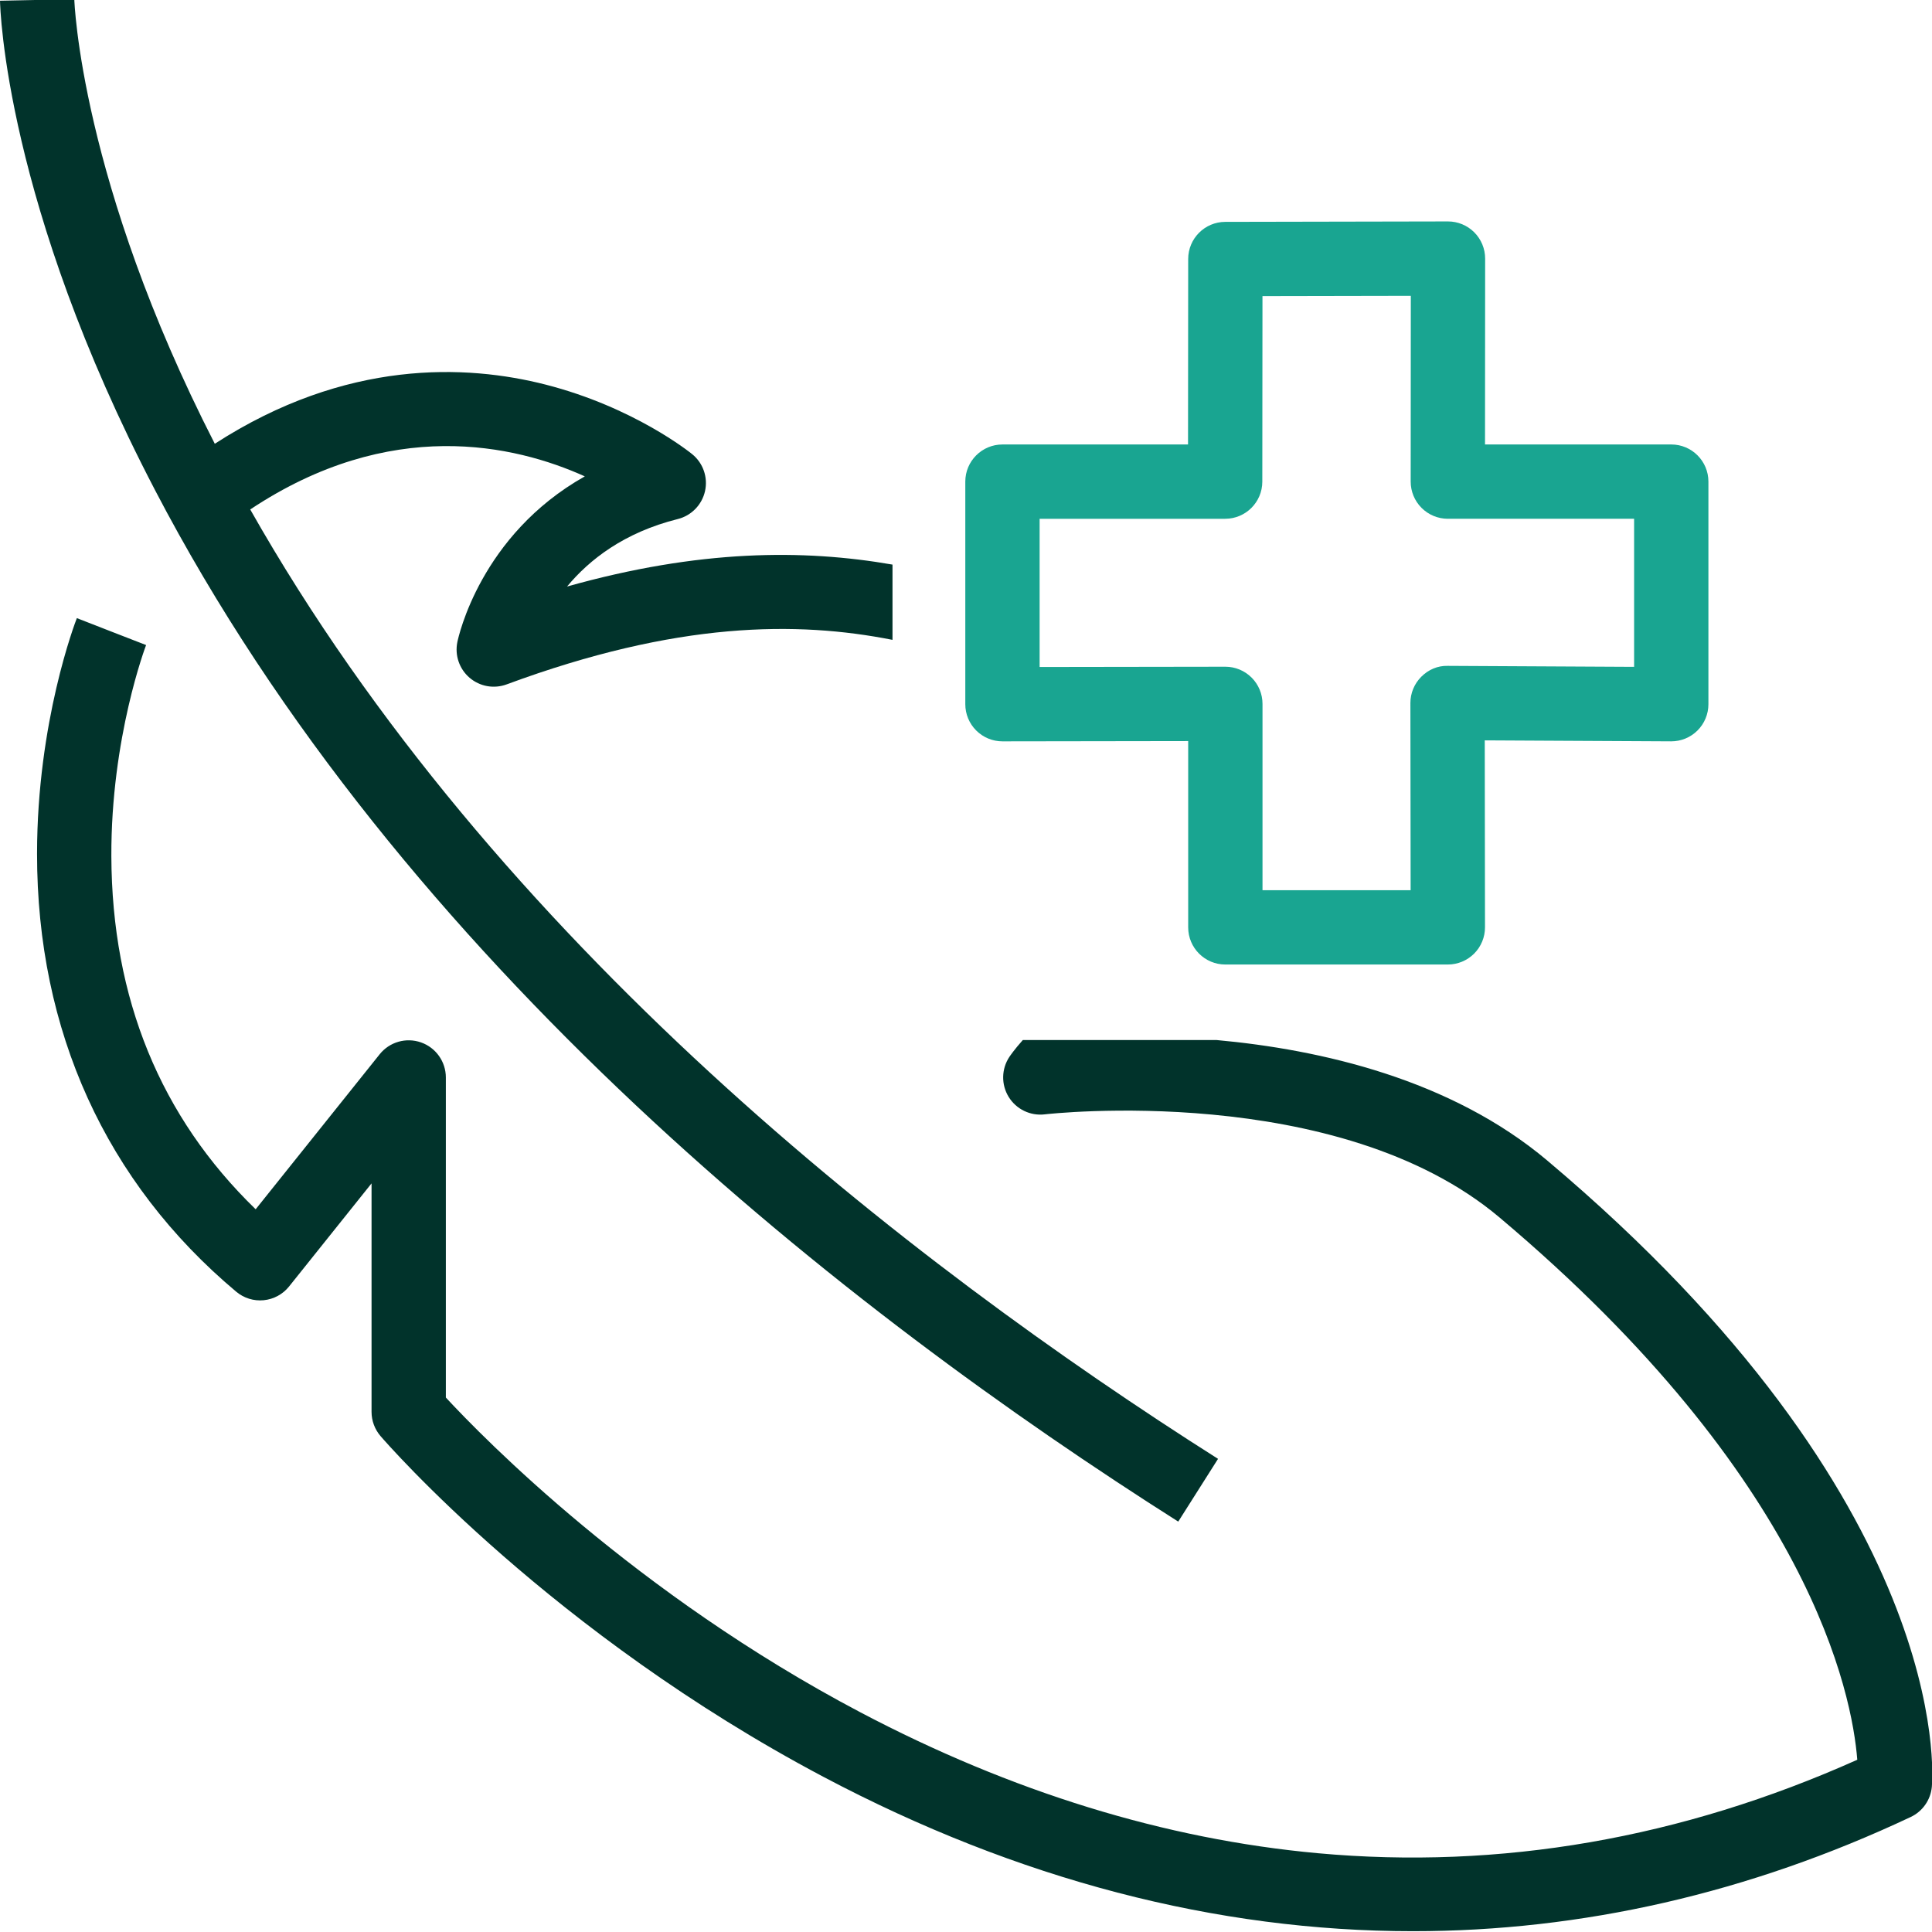 <?xml version="1.0" encoding="UTF-8"?>
<svg xmlns="http://www.w3.org/2000/svg" version="1.1" viewBox="0 0 260 260">
  <defs>
    <style>
      .cls-1 {
        fill: #01332b;
      }

      .cls-2 {
        fill: #19a591;
      }
    </style>
  </defs>
  <!-- Generator: Adobe Illustrator 28.7.1, SVG Export Plug-In . SVG Version: 1.2.0 Build 142)  -->
  <g>
    <g id="Layer_1">
      <g id="Layer_1-2" data-name="Layer_1">
        <g id="Artwork">
          <path class="cls-1" d="M20.846,65.922C.754,27.408.022,1.194.001.097L9.999-.108c.006.245.801,24.454,18.906,59.829,17.669-11.424,33.89-10.682,44.526-7.961,11.865,3.037,19.411,9.107,19.726,9.364,1.468,1.195,2.134,3.117,1.723,4.964-.412,1.847-1.832,3.304-3.667,3.763-7.229,1.808-11.911,5.476-14.902,9.083,17.784-5.002,31.786-5.04,43.798-2.953v10.128c-12.841-2.534-28.954-2.506-51.927,5.993-1.702.629-3.612.288-4.99-.894-1.378-1.182-2.007-3.017-1.644-4.795.142-.695,3.112-14.406,17.154-22.305-9.461-4.267-26.18-8.08-45.027,4.454,32.869,58.049,88.556,101.339,130.243,127.764l-5.354,8.445c-44.497-28.204-104.509-75.188-137.719-138.848ZM208.221,156.175c-12.982-10.93-30.442-14.93-44.536-16.215h-26.035c-1.119,1.257-1.71,2.119-1.81,2.267-1.082,1.623-1.119,3.729-.098,5.391,1.021,1.663,2.925,2.58,4.855,2.347.392-.046,39.407-4.475,61.182,13.861,41.903,35.282,47.479,64.235,48.165,72.995-23.656,10.591-48.067,14.82-72.606,12.576-20.52-1.875-41.228-8.254-61.546-18.958-30.256-15.938-50.742-36.91-55.792-42.364v-43.074c0-2.123-1.341-4.016-3.345-4.718-2.004-.702-4.233-.064-5.56,1.595l-16.689,20.861c-12.82-12.426-19.349-28.381-19.421-47.503-.06-15.979,4.629-28.304,4.676-28.426l-4.661-1.809-4.658-1.816c-.219.561-5.352,13.931-5.357,31.716-.007,23.835,9.261,44.213,26.802,58.931,1.031.865,2.367,1.281,3.708,1.146,1.34-.133,2.569-.801,3.41-1.853l11.096-13.869v30.746c0,1.199.431,2.357,1.214,3.266.928,1.076,23.146,26.573,59.615,45.861,26.153,13.832,52.875,20.764,79.316,20.764,22.716,0,45.225-5.116,66.985-15.367,1.602-.755,2.685-2.3,2.848-4.063.143-1.542,2.863-38.293-51.758-84.285Z"/>
          <path class="cls-2" d="M194.843,129.801h-29.942c-2.762,0-5-2.239-5-5v-25.069l-24.987.037h-.008c-1.324,0-2.596-.526-3.533-1.462-.939-.938-1.467-2.211-1.467-3.538v-29.953c0-2.761,2.238-5,5-5h24.974l.021-24.962c.002-2.756,2.234-4.99,4.99-4.996l29.962-.058h.01c1.325,0,2.596.526,3.533,1.462.939.938,1.468,2.212,1.467,3.541l-.017,25.012h25.064c2.762,0,5,2.239,5,5v29.953c0,1.331-.53,2.606-1.474,3.545-.938.932-2.205,1.455-3.526,1.455h-.026l-25.073-.133.032,25.158c.002,1.327-.524,2.601-1.462,3.54-.938.939-2.211,1.467-3.538,1.467ZM169.9,119.801h19.937l-.032-25.185c-.002-1.332.528-2.609,1.472-3.549.943-.94,2.19-1.497,3.555-1.458l25.079.133v-19.927h-25.067c-1.326,0-2.599-.527-3.537-1.466-.938-.938-1.464-2.211-1.463-3.538l.017-25.002-19.963.038-.022,24.972c-.002,2.76-2.24,4.996-5,4.996h-24.969v19.946l24.987-.037h.008c1.325,0,2.596.526,3.533,1.462.939.938,1.467,2.211,1.467,3.538v25.076Z"/>
        </g>
      </g>
    </g>
  </g>
</svg>